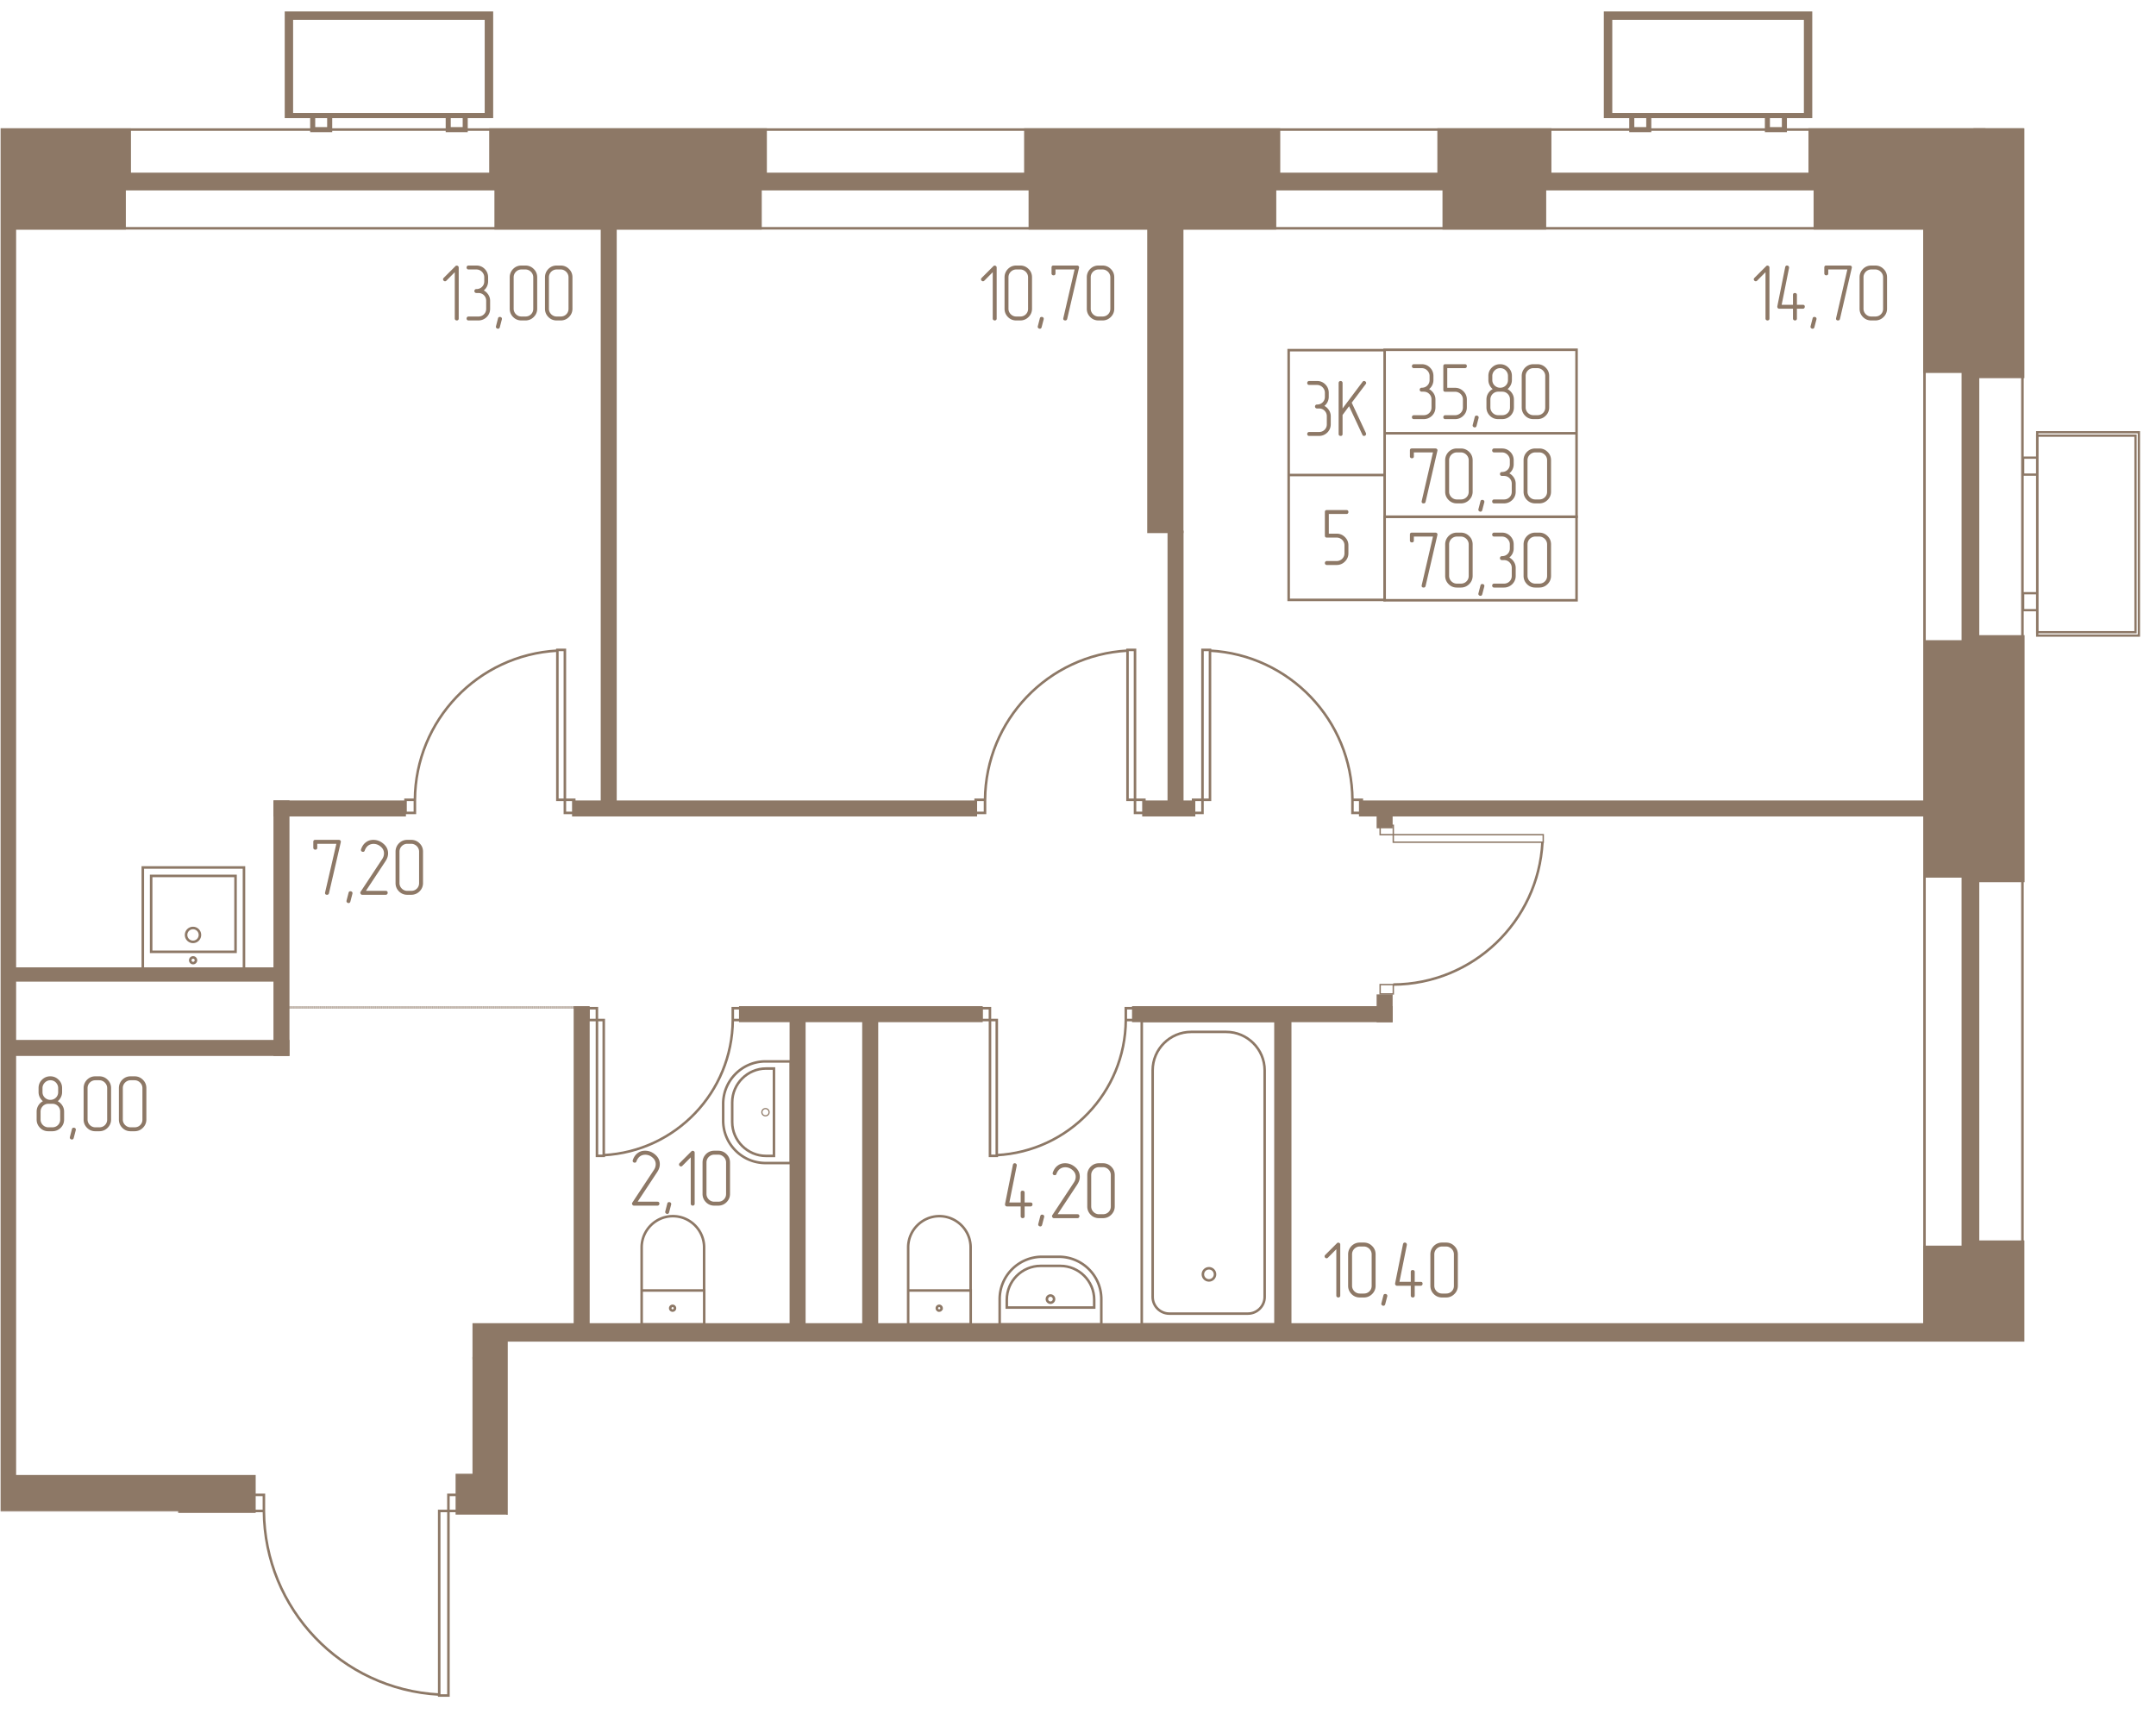 <svg width="1610.5" height="1285" viewBox="0 0 3221 2570" fill="none" xmlns="http://www.w3.org/2000/svg"><mask id="a" style="mask-type:luminance" maskUnits="userSpaceOnUse" x="0" y="5" width="3212" height="2565"><path d="M3211.75 5H.5v2564.95h3211.25V5z" fill="#fff"/></mask><g mask="url(#a)"><mask id="b" style="mask-type:luminance" maskUnits="userSpaceOnUse" x="0" y="5" width="3212" height="2565"><path d="M.5 5h3211.25v2000.03H758.685V2569.95H266.227v-311.39H.5V5z" fill="#fff"/></mask><g mask="url(#b)"><path d="M2875.13 341.199h-7330.84V6843.38h7330.84V341.199z" stroke="#8D7866" stroke-width="3.78"/><path d="M2943.76 271.293h-7468.1V6913.29h7468.1V271.293z" stroke="#8D7866" stroke-width="26.46"/><path d="M1489.07 1980.64h-453.6v69.34h453.6v-69.34z" fill="#8D7866" stroke="#8D7866" stroke-width="3.78"/><path d="M1085.81 2021.19h-50.34v583.21h50.34v-583.21z" fill="#8D7866" stroke="#8D7866" stroke-width="3.78"/><path d="M2912.84 1979.22H707.777v50.34H2912.84v-50.34zM22.195 289.727H-23.04V2227.93h45.234V289.727zM1766.14 265.619h-50.33v529.182h50.33V265.619zM1325.15 2508.55h-239.34v20.13h239.34v-20.13zM1844.41 2508.55h-292.38v20.13h292.38v-20.13z" fill="#8D7866" stroke="#8D7866" stroke-width="3.78"/><path d="M1845.12 2029.7h-20.99v498.98h20.99V2029.7zM1735.94 2029.7h-20.14v478.84h20.14V2029.7zM1635.12 2528.68h-20.13v25.24h20.13v-25.24zM2078.66 1487.9h-20.14v37.86h20.14v-37.86z" fill="#8D7866" stroke="#8D7866" stroke-width="3.78"/><path d="M2078.66 1505.48h-385.54v20.14h385.54v-20.14z" fill="#8D7866" stroke="#8D7866" stroke-width="3.78"/><path d="M1927.5 1525.62h-20.13v478.84h20.13v-478.84zM1310.13 1525.62h-20.14v478.84h20.14v-478.84zM1201.65 1525.62h-20.13v478.84h20.13v-478.84z" fill="#8D7866" stroke="#8D7866" stroke-width="3.78"/><path d="M1466.24 1505.48h-360.3v20.14h360.3v-20.14zM879.067 1505.48h-20.133v498.98h20.133v-498.98zM380.089 2206.1h-952.583v52.89h952.583v-52.89zM430.566 1555.96h-932.449v20.14h932.449v-20.14z" fill="#8D7866" stroke="#8D7866" stroke-width="3.78"/><path d="M430.566 1198.07h-20.133v378.03h20.133v-378.03z" fill="#8D7866" stroke="#8D7866" stroke-width="3.78"/><path d="M604.549 1198.07h-194.12v20.13h194.12v-20.13zM410.291 1447.49h-938.69v17.58h938.69v-17.58zM1038.45 2236.3H758.258v25.24h280.192v-25.24zM758.113 2029.7h-50.336v216.95h50.336V2029.7z" fill="#8D7866" stroke="#8D7866" stroke-width="3.78"/><path d="M758.113 2204.25h-75.576v57.29h75.576v-57.29zM1457.88 1198.07H856.522v20.13h601.358v-20.13zM1783.86 1198.07h-75.57v20.13h75.57v-20.13zM2901.64 1198.07h-869.49v20.13h869.49v-20.13z" fill="#8D7866" stroke="#8D7866" stroke-width="3.78"/><path d="M2078.66 1208.14h-20.14v27.79h20.14v-27.79zM1766.28 794.803h-20.13v413.337h20.13V794.803zM919.477 312.129h-20.133v896.011h20.133V312.129zM186.111 265.621h-372.922v75.575h372.922v-75.575zM193.768 193.729h-388.38v70.33h388.38v-70.33z" fill="#8D7866" stroke="#8D7866" stroke-width="3.78"/><path d="M1136.14 265.621H740.531v75.575h395.609v-75.575z" fill="#8D7866" stroke="#8D7866" stroke-width="3.78"/><path d="M1143.8 193.588H732.735v72.034H1143.8v-72.034zM1904.82 261.793h-366.26v79.404h366.26v-79.404z" fill="#8D7866" stroke="#8D7866" stroke-width="3.78"/><path d="M1910.77 193.586h-378.88v70.329h378.88v-70.329zM2308.09 265.621h-151.16v75.575h151.16v-75.575z" fill="#8D7866" stroke="#8D7866" stroke-width="3.78"/><path d="M2315.88 193.588h-166.61v72.034h166.61v-72.034zM2875.13 265.621h-163.78v75.575h163.78v-75.575z" fill="#8D7866" stroke="#8D7866" stroke-width="3.78"/><path d="M2950.7 265.621h-75.57V555.45h75.57V265.621z" fill="#8D7866" stroke="#8D7866" stroke-width="3.78"/><path d="M3022.45 193.586h-72.32v369.66h72.32v-369.66z" fill="#8D7866" stroke="#8D7866" stroke-width="3.78"/><path d="M2964.31 193.588h-260.62v72.034h260.62v-72.034zM3022.74 951.061h-72.04v365.409h72.04V951.061z" fill="#8D7866" stroke="#8D7866" stroke-width="3.78"/><path d="M2960.63 958.576h-83.66v351.084h83.66V958.576zM3022.45 1855.58h-71.75v378.31h71.75v-378.31zM2950.7 1863.37h-75.57v362.86h75.57v-362.86z" fill="#8D7866" stroke="#8D7866" stroke-width="3.78"/><path d="M1638 2555.32v13.97h-19.64v-13.97H1638z" stroke="#8D7866" stroke-width="2.07"/><path d="M1637.96 2569.24c118.97.85 216.66 94.15 222.9 212.83M1539.49 2306.91h-10.15v202.97h10.15v-202.97z" stroke="#8D7866" stroke-width="3.78"/><path d="M1552.1 2509.82h-12.69v17.76h12.69v-17.76zM1336.43 2509.82h-12.69v17.76h12.69v-17.76zM1336.5 2509.82c.71-107.62 85.22-196.24 192.84-201.92M1489.15 1524.34h-10.14v202.97h10.14v-202.97zM1478.93 1506.62h-12.69v17.75h12.69v-17.75zM1694.6 1506.62h-12.69v17.75h12.69v-17.75zM1681.91 1524.34c-.71 107.77-85.22 196.24-192.84 201.92M901.979 1524.34h-10.148v202.97h10.148v-202.97zM891.755 1506.62h-12.688v17.75h12.688v-17.75zM1107.43 1506.62h-12.69v17.75h12.69v-17.75zM1094.74 1524.34c-.71 107.77-85.22 196.24-192.845 201.92M843.9 971.193h-11.202V1195.2H843.9V971.193zM857.905 1195.23h-14.003v19.6h14.003v-19.6zM619.83 1195.23h-14.003v19.6h14.003v-19.6zM619.866 1195.23c.851-118.82 94.012-216.518 212.837-222.898M1695.67 971.193h-11.2V1195.2h11.2V971.193zM1709.67 1195.23h-14v19.6h14v-19.6zM1471.59 1195.23h-14v19.6h14v-19.6zM1471.63 1195.23c.85-118.82 94.15-216.518 212.84-222.898M1807.69 971.193h-11.21V1195.2h11.21V971.193zM1796.45 1195.23h-14v19.6h14v-19.6zM2034.52 1195.23h-14v19.6h14v-19.6zM2020.52 1195.23c-.85-118.82-94.15-216.518-212.83-222.898" stroke="#8D7866" stroke-width="3.78"/><path d="M2305.54 1258.57v-11.24H2081.5v11.24h224.04zM2081.54 1247.31v-13.97h-19.65v13.97h19.65zM2081.54 1485.32v-13.97h-19.65v13.97h19.65z" stroke="#8D7866" stroke-width="2.07"/><path d="M2081.49 1471.31c118.97-.71 216.67-94.01 222.9-212.83M669.954 2257.99h-13.792v275.77h13.792v-275.77zM687.218 2233.89H669.92v24.1h17.298v-24.1zM394.268 2233.89h-17.299v24.1h17.299v-24.1zM394.266 2257.99c.994 146.33 115.707 266.58 261.899 274.38M1285.88 2049.98h-199.79v453.46h199.79v-453.46z" stroke="#8D7866" stroke-width="3.78"/><path d="M1127.35 2066.28h117.41c13.75 0 24.95 11.21 24.95 24.96v338.47c0 31.62-25.8 57.42-57.42 57.42h-52.47c-31.61 0-57.42-25.8-57.42-57.42v-338.47c0-13.75 11.2-24.96 24.95-24.96z" stroke="#8D7866" stroke-width="3.78"/><path d="M1186.48 2134.06c5.01 0 9.07-4.06 9.07-9.07 0-5.02-4.06-9.08-9.07-9.08-5.01 0-9.07 4.06-9.07 9.08 0 5.01 4.06 9.07 9.07 9.07zM1666.88 2032.96h-93.44v50.76h93.44v-50.76z" stroke="#8D7866" stroke-width="3.78"/><path d="M1573.44 2083.72h93.44v64.38c0 25.81-20.98 46.8-46.65 46.8-25.8 0-46.79-20.99-46.79-46.8v-64.38zM1619.81 2060.75a3.54 3.54 0 0 0 3.54-3.54c0-1.96-1.59-3.55-3.54-3.55a3.55 3.55 0 0 0-3.55 3.55c0 1.96 1.59 3.54 3.55 3.54zM1479 2049.98h-151.86v38c0 34.74 28.35 63.24 63.24 63.24h25.24c34.88 0 63.38-28.5 63.38-63.24v-38z" stroke="#8D7866" stroke-width="3.78"/><path d="M1468.37 2075.36h-130.6v11.62c0 27.94 22.69 50.63 50.63 50.63h29.35c27.79 0 50.62-22.69 50.62-50.63v-11.62z" stroke="#8D7866" stroke-width="3.78"/><path d="M1403 2093.36a5.386 5.386 0 1 0 0 0zM1493.47 1979.22h151.86v-37.86c0-34.88-28.5-63.24-63.38-63.24h-25.24c-34.74 0-63.24 28.36-63.24 63.24v37.86z" stroke="#8D7866" stroke-width="3.78"/><path d="M1504.1 1953.98h130.6v-11.62c0-27.94-22.83-50.63-50.63-50.63h-29.35c-27.93 0-50.62 22.69-50.62 50.63v11.62z" stroke="#8D7866" stroke-width="3.78"/><path d="M1569.33 1946.75c2.97 0 5.38-2.41 5.38-5.39 0-2.97-2.41-5.38-5.38-5.38a5.386 5.386 0 0 0 0 10.77zM1450.22 1928.46h-93.45v50.76h93.45v-50.76zM1356.78 1928.46h93.3v-64.38c0-25.67-20.99-46.65-46.65-46.65-25.67 0-46.65 20.98-46.65 46.65v64.38z" stroke="#8D7866" stroke-width="3.78"/><path d="M1403.14 1958.52c1.96 0 3.55-1.59 3.55-3.54a3.55 3.55 0 0 0-3.55-3.55c-1.95 0-3.54 1.59-3.54 3.55 0 1.95 1.59 3.54 3.54 3.54zM1052.06 1928.46h-93.447v50.76h93.447v-50.76zM958.614 1928.46h93.306v-64.38c0-25.67-20.99-46.65-46.66-46.65-25.662 0-46.646 20.98-46.646 46.65v64.38z" stroke="#8D7866" stroke-width="3.78"/><path d="M1004.84 1958.52c1.96 0 3.55-1.59 3.55-3.54a3.55 3.55 0 0 0-7.1 0c0 1.95 1.59 3.54 3.55 3.54zM1181.52 1738.03v-151.87h-37.86c-34.88 0-63.24 28.5-63.24 63.24v25.39c0 34.74 28.35 63.24 63.24 63.24h37.86z" stroke="#8D7866" stroke-width="3.78"/><path d="M1156.28 1727.39V1596.8h-11.77c-27.79 0-50.62 22.83-50.62 50.62v29.35c0 27.79 22.83 50.62 50.62 50.62h11.77z" stroke="#8D7866" stroke-width="3.78"/><path d="M1138.21 1662.07c0-2.99 2.42-5.41 5.41-5.41s5.41 2.42 5.41 5.41-2.42 5.41-5.41 5.41-5.41-2.42-5.41-5.41z" stroke="#8D7866" stroke-width="1.7"/><path d="M1905.52 1525.62h-199.78v453.6h199.78v-453.6z" stroke="#8D7866" stroke-width="3.78"/><path d="M1747 1963.06h117.4c13.62 0 24.96-11.21 24.96-24.96v-338.61c0-31.62-25.95-57.42-57.43-57.42h-52.46c-31.62 0-57.43 25.8-57.43 57.42v338.61c0 13.75 11.21 24.96 24.96 24.96z" stroke="#8D7866" stroke-width="3.78"/><path d="M1806.13 1913.43c5.01 0 9.07-4.07 9.07-9.08s-4.06-9.07-9.07-9.07c-5.01 0-9.08 4.06-9.08 9.07 0 5.01 4.07 9.08 9.08 9.08z" stroke="#8D7866" stroke-width="3.78"/><path d="M1869.57 2274.14v126.02h113.44v-126.02h-113.44z" stroke="#8D7866" stroke-width="1.68"/><path d="M1844.37 2261.6v151.16h151.16V2261.6h-151.16z" stroke="#8D7866" stroke-width="1.68"/><path d="M1905.08 2336.65c0-5.69-4.61-10.31-10.3-10.31s-10.31 4.62-10.31 10.31 4.62 10.3 10.31 10.3 10.3-4.61 10.3-10.3z" stroke="#8D7866" stroke-width="1.68"/><path d="M1861.29 2336.79c0-2.39-1.93-4.32-4.31-4.32-2.39 0-4.32 1.93-4.32 4.32 0 2.38 1.93 4.31 4.32 4.31a4.31 4.31 0 0 0 4.31-4.31z" stroke="#8D7866" stroke-width=".29"/><path d="M351.871 1308.96H225.816v113.43h126.055v-113.43z" stroke="#8D7866" stroke-width="3.78"/><path d="M364.489 1296.33H213.334v151.16h151.155v-151.16z" stroke="#8D7866" stroke-width="3.78"/><path d="M288.345 1407.5c5.715 0 10.348-4.64 10.348-10.35 0-5.72-4.633-10.35-10.348-10.35a10.347 10.347 0 0 0-10.349 10.35c0 5.71 4.633 10.35 10.349 10.35zM288.489 1439.26a4.25 4.25 0 1 0 0-8.5 4.249 4.249 0 0 0-4.252 4.25c0 2.35 1.903 4.25 4.252 4.25z" stroke="#8D7866" stroke-width="3.78"/><path d="M420.5 1505.48h438.433" stroke="#8D7866" stroke-width="3.78" stroke-dasharray="0.25 0.25"/><path d="M3021.46 193.586h-7626.2V6990.71h7626.2V193.586z" stroke="#8D7866" stroke-width="3.78"/><path d="M3043.54 2241.45v293.71h146.86v-293.71h-146.86z" stroke="#8D7866" stroke-width="3.39"/><path d="M3043.54 2236.34v303.88h151.89v-303.88h-151.89zM3022.52 2476.88v25.37h21v-25.37h-21zM3022.52 2274.29v25.36h21v-25.36h-21zM3043.54 651.039v293.716h146.86V651.039h-146.86z" stroke="#8D7866" stroke-width="3.39"/><path d="M3043.54 645.936v303.881h151.89V645.936h-151.89zM3022.52 886.473v25.363h21v-25.363h-21zM3022.52 683.893v25.363h21v-25.363h-21z" stroke="#8D7866" stroke-width="3.39"/><path d="M727.913 25.846H434.111v146.899h293.802v-146.9z" stroke="#8D7866" stroke-width="7.56"/><path d="M733.019 20.879h-303.87v151.865h303.87V20.879zM492.534 172.746H467.15v20.983h25.384v-20.983zM695.018 172.746h-25.383v20.983h25.383v-20.983zM2698.73 25.846h-293.8v146.899h293.8v-146.9z" stroke="#8D7866" stroke-width="7.56"/><path d="M2703.7 20.879h-303.87v151.865h303.87V20.879zM2463.21 172.746h-25.38v20.983h25.38v-20.983zM2665.83 172.746h-25.38v20.983h25.38v-20.983z" stroke="#8D7866" stroke-width="7.56"/><path d="M2068.59 523.262h-143.36v186.603h143.36V523.262zM2068.59 709.865h-143.36v186.602h143.36V709.865zM2355.3 647.475h-286.71v124.781h286.71V647.475zM2355.3 522.693h-286.71v124.781h286.71V522.693z" stroke="#8D7866" stroke-width="3.78"/><path d="M2355.3 772.256h-286.71v124.781h286.71V772.256z" stroke="#8D7866" stroke-width="3.78"/><path d="M2135.03 581.468c2.08-1.678 3.68-3.697 4.8-6.059 1.12-2.358 1.68-4.898 1.68-7.619v-5.881c0-4.959-1.72-9.158-5.16-12.601-3.36-3.36-7.48-5.038-12.36-5.038h-11.76c-.88 0-1.58.298-2.1.899a3.11 3.11 0 0 0-.78 2.101c0 .798.26 1.478.78 2.038.52.563 1.22.842 2.1.842h11.76c1.6 0 3.1.299 4.5.9s2.64 1.44 3.72 2.521a12.592 12.592 0 0 1 2.58 3.719c.64 1.398.96 2.94.96 4.619v5.881c0 3.36-1.12 6.141-3.36 8.341-2.24 2.2-5.04 3.3-8.4 3.3-.96 0-1.7.298-2.22.899-.52.601-.78 1.3-.78 2.098 0 .801.28 1.481.84 2.041.56.559 1.28.839 2.16.839h2.88c3.36 0 6.16 1.122 8.4 3.36 2.24 2.241 3.36 5.042 3.36 8.402v11.758c0 3.36-1.12 6.141-3.36 8.341-2.24 2.2-5.04 3.3-8.4 3.3h-14.64c-.88 0-1.58.302-2.1.899a3.11 3.11 0 0 0-.78 2.102c0 .801.26 1.481.78 2.041.52.559 1.22.839 2.1.839h14.64c4.8 0 8.96-1.682 12.48-5.042 3.44-3.44 5.16-7.597 5.16-12.48V597.07c0-3.36-.88-6.422-2.64-9.181-1.76-2.759-4.04-4.898-6.84-6.421zM2191.43 608.828V597.07c0-4.88-1.72-8.999-5.16-12.36-3.44-3.439-7.56-5.162-12.36-5.162h-11.76V550.15h26.28c.96 0 1.7-.279 2.22-.842.52-.56.78-1.24.78-2.038 0-1.999-1-3-3-3h-29.28c-1.92 0-2.88 1.001-2.88 3v35.158c0 2.003.96 3.001 2.88 3.001h14.76c1.6 0 3.1.302 4.5.899 1.4.601 2.64 1.421 3.72 2.461a11.069 11.069 0 0 1 2.52 3.662c.6 1.398.9 2.937.9 4.619v11.758c0 1.682-.3 3.22-.9 4.622a11.108 11.108 0 0 1-2.52 3.659 12.337 12.337 0 0 1-3.72 2.46c-1.4.601-2.9.9-4.5.9h-14.76c-.88 0-1.58.302-2.1.899a3.11 3.11 0 0 0-.78 2.101c0 .802.26 1.482.78 2.041.52.56 1.22.84 2.1.84h14.76c4.8 0 8.92-1.72 12.36-5.16 3.44-3.439 5.16-7.562 5.16-12.362zM2208.95 624.789l-3 11.52c-.4 1.602-1.32 2.4-2.76 2.4-.8 0-1.52-.28-2.16-.839-.64-.56-.96-1.24-.96-2.041 0-.318.04-.598.12-.839l3-11.641c.32-1.52 1.24-2.279 2.76-2.279.88 0 1.62.26 2.22.778.6.522.9 1.183.9 1.981 0 .4-.04.722-.12.96zM2261.75 608.828V597.07c0-3.36-.88-6.422-2.64-9.181-1.76-2.759-4.04-4.898-6.84-6.421 2-1.678 3.58-3.697 4.74-6.059 1.16-2.358 1.74-4.898 1.74-7.619v-6.002c0-4.88-1.72-8.999-5.16-12.359-3.44-3.44-7.6-5.159-12.48-5.159-4.88 0-9.04 1.719-12.48 5.159-3.36 3.36-5.04 7.479-5.04 12.359v6.002c0 2.721.58 5.261 1.74 7.619a18.417 18.417 0 0 0 4.74 6.059c-2.88 1.523-5.16 3.662-6.84 6.421-1.68 2.759-2.52 5.821-2.52 9.181v11.758c0 4.883 1.72 9.04 5.16 12.48 3.36 3.36 7.48 5.042 12.36 5.042h5.88c4.8 0 8.96-1.682 12.48-5.042 3.44-3.44 5.16-7.597 5.16-12.48zm-8.88-41.038c0 3.36-1.12 6.141-3.36 8.341-2.24 2.2-5.04 3.3-8.4 3.3-1.6 0-3.1-.303-4.5-.9a12.337 12.337 0 0 1-3.72-2.46 11.083 11.083 0 0 1-2.52-3.663c-.6-1.398-.9-2.94-.9-4.618v-6.002c0-1.599.32-3.099.96-4.498.64-1.402 1.5-2.642 2.58-3.719a11.777 11.777 0 0 1 3.72-2.521c1.4-.601 2.9-.899 4.5-.899 1.68 0 3.22.298 4.62.899s2.62 1.44 3.66 2.521a12.234 12.234 0 0 1 2.46 3.719c.6 1.399.9 2.899.9 4.498v6.002zm3 41.038c0 3.36-1.12 6.141-3.36 8.341-2.24 2.2-5.04 3.3-8.4 3.3h-5.88c-1.6 0-3.1-.299-4.5-.9s-2.64-1.44-3.72-2.521a11.714 11.714 0 0 1-2.52-3.719c-.6-1.398-.9-2.899-.9-4.501V597.07c0-1.682.3-3.221.9-4.619.6-1.402 1.44-2.642 2.52-3.723a11.765 11.765 0 0 1 3.72-2.517c1.4-.601 2.9-.903 4.5-.903h5.88c3.36 0 6.16 1.122 8.4 3.36 2.24 2.241 3.36 5.042 3.36 8.402v11.758zM2314.43 608.828v-46.919c0-4.959-1.72-9.12-5.16-12.48-3.44-3.44-7.6-5.159-12.48-5.159h-5.88c-4.88 0-9.04 1.719-12.48 5.159-3.36 3.522-5.04 7.68-5.04 12.48v46.919c0 4.883 1.72 9.04 5.16 12.48 3.36 3.36 7.48 5.042 12.36 5.042h5.88c4.88 0 9.04-1.72 12.48-5.159 3.44-3.44 5.16-7.563 5.16-12.363zm-5.88 0c0 3.36-1.12 6.141-3.36 8.341-2.24 2.2-5.04 3.3-8.4 3.3h-5.88c-1.6 0-3.1-.299-4.5-.9s-2.64-1.44-3.72-2.521a11.714 11.714 0 0 1-2.52-3.719c-.6-1.398-.9-2.899-.9-4.501v-46.919c0-1.678.3-3.221.9-4.619.6-1.402 1.44-2.642 2.52-3.719a11.777 11.777 0 0 1 3.72-2.521c1.4-.601 2.9-.899 4.5-.899h5.88c1.68 0 3.22.317 4.62.96 1.4.638 2.64 1.5 3.72 2.577a11.775 11.775 0 0 1 2.52 3.723c.6 1.398.9 2.899.9 4.498v46.919zM2147.41 673.784c.08-.238.12-.518.12-.839 0-.798-.28-1.459-.84-1.981-.56-.518-1.28-.778-2.16-.778h-35.28c-1.92 0-2.88 1.001-2.88 3v8.758c0 .88.28 1.583.84 2.101.56.522 1.24.779 2.04.779 2 0 3-.96 3-2.88v-5.878h28.56l-16.8 72.598c-.08.242-.12.521-.12.843 0 1.84 1 2.759 3 2.759 1.52 0 2.48-.76 2.88-2.279l17.64-76.203zM2200.09 734.744v-46.919c0-4.959-1.72-9.12-5.16-12.48-3.44-3.44-7.6-5.159-12.48-5.159h-5.88c-4.88 0-9.04 1.719-12.48 5.159-3.36 3.522-5.04 7.68-5.04 12.48v46.919c0 4.883 1.72 9.04 5.16 12.48 3.36 3.36 7.48 5.042 12.36 5.042h5.88c4.88 0 9.04-1.72 12.48-5.16 3.44-3.439 5.16-7.562 5.16-12.362zm-5.88 0c0 3.36-1.12 6.141-3.36 8.341-2.24 2.2-5.04 3.3-8.4 3.3h-5.88c-1.6 0-3.1-.299-4.5-.9s-2.64-1.44-3.72-2.521a11.714 11.714 0 0 1-2.52-3.719c-.6-1.398-.9-2.899-.9-4.501v-46.919c0-1.679.3-3.221.9-4.619.6-1.402 1.44-2.642 2.52-3.719a11.777 11.777 0 0 1 3.72-2.521c1.4-.601 2.9-.9 4.5-.9h5.88c1.68 0 3.22.318 4.62.96 1.4.639 2.64 1.501 3.72 2.578a11.775 11.775 0 0 1 2.52 3.723c.6 1.398.9 2.899.9 4.498v46.919zM2217.49 750.704l-3 11.52c-.4 1.602-1.32 2.4-2.76 2.4-.8 0-1.52-.28-2.16-.84-.64-.559-.96-1.239-.96-2.04 0-.318.04-.598.12-.84l3-11.64c.32-1.52 1.24-2.28 2.76-2.28.88 0 1.62.261 2.22.779.6.522.9 1.183.9 1.981 0 .4-.04.721-.12.96zM2254.93 707.384c2.08-1.678 3.68-3.697 4.8-6.059 1.12-2.358 1.68-4.898 1.68-7.619v-5.881c0-4.959-1.72-9.158-5.16-12.601-3.36-3.36-7.48-5.038-12.36-5.038h-11.76c-.88 0-1.58.298-2.1.899a3.11 3.11 0 0 0-.78 2.101c0 .798.26 1.478.78 2.038.52.563 1.22.842 2.1.842h11.76c1.6 0 3.1.299 4.5.9s2.64 1.44 3.72 2.521a12.592 12.592 0 0 1 2.58 3.719c.64 1.398.96 2.94.96 4.619v5.881c0 3.36-1.12 6.141-3.36 8.341-2.24 2.2-5.04 3.299-8.4 3.299-.96 0-1.7.299-2.22.9-.52.601-.78 1.3-.78 2.098 0 .801.28 1.481.84 2.041.56.559 1.28.839 2.16.839h2.88c3.36 0 6.16 1.122 8.4 3.36 2.24 2.241 3.36 5.042 3.36 8.402v11.758c0 3.36-1.12 6.141-3.36 8.341-2.24 2.2-5.04 3.3-8.4 3.3h-14.64c-.88 0-1.58.302-2.1.899a3.11 3.11 0 0 0-.78 2.102c0 .801.26 1.481.78 2.041.52.559 1.22.839 2.1.839h14.64c4.8 0 8.96-1.682 12.48-5.042 3.44-3.44 5.16-7.597 5.16-12.48v-11.758c0-3.36-.88-6.422-2.64-9.181-1.76-2.759-4.04-4.898-6.84-6.421zM2317.21 734.744v-46.919c0-4.959-1.72-9.12-5.16-12.48-3.44-3.44-7.6-5.159-12.48-5.159h-5.88c-4.88 0-9.04 1.719-12.48 5.159-3.36 3.522-5.04 7.68-5.04 12.48v46.919c0 4.883 1.72 9.04 5.16 12.48 3.36 3.36 7.48 5.042 12.36 5.042h5.88c4.88 0 9.04-1.72 12.48-5.16 3.44-3.439 5.16-7.562 5.16-12.362zm-5.88 0c0 3.36-1.12 6.141-3.36 8.341-2.24 2.2-5.04 3.3-8.4 3.3h-5.88c-1.6 0-3.1-.299-4.5-.9s-2.64-1.44-3.72-2.521a11.714 11.714 0 0 1-2.52-3.719c-.6-1.398-.9-2.899-.9-4.501v-46.919c0-1.679.3-3.221.9-4.619.6-1.402 1.44-2.642 2.52-3.719a11.777 11.777 0 0 1 3.72-2.521c1.4-.601 2.9-.9 4.5-.9h5.88c1.68 0 3.22.318 4.62.96 1.4.639 2.64 1.501 3.72 2.578a11.775 11.775 0 0 1 2.52 3.723c.6 1.398.9 2.899.9 4.498v46.919zM2147.41 799.559c.08-.238.12-.518.12-.839 0-.798-.28-1.459-.84-1.981-.56-.518-1.28-.778-2.16-.778h-35.28c-1.92 0-2.88 1.001-2.88 3v8.758c0 .88.28 1.583.84 2.101.56.522 1.24.779 2.04.779 2 0 3-.96 3-2.88v-5.878h28.56l-16.8 72.598c-.08.242-.12.521-.12.843 0 1.84 1 2.759 3 2.759 1.52 0 2.48-.76 2.88-2.279l17.64-76.203zM2200.09 860.519V813.6c0-4.959-1.72-9.12-5.16-12.48-3.44-3.44-7.6-5.159-12.48-5.159h-5.88c-4.88 0-9.04 1.719-12.48 5.159-3.36 3.522-5.04 7.68-5.04 12.48v46.919c0 4.883 1.72 9.04 5.16 12.48 3.36 3.36 7.48 5.042 12.36 5.042h5.88c4.88 0 9.04-1.72 12.48-5.159 3.44-3.44 5.16-7.563 5.16-12.363zm-5.88 0c0 3.36-1.12 6.141-3.36 8.341-2.24 2.2-5.04 3.3-8.4 3.3h-5.88c-1.6 0-3.1-.299-4.5-.9s-2.64-1.44-3.72-2.521a11.714 11.714 0 0 1-2.52-3.719c-.6-1.398-.9-2.899-.9-4.501V813.6c0-1.678.3-3.22.9-4.619.6-1.402 1.44-2.642 2.52-3.719a11.777 11.777 0 0 1 3.72-2.521c1.4-.601 2.9-.899 4.5-.899h5.88c1.68 0 3.22.317 4.62.96 1.4.638 2.64 1.5 3.72 2.577a11.775 11.775 0 0 1 2.52 3.723c.6 1.399.9 2.899.9 4.498v46.919zM2217.49 876.479l-3 11.52c-.4 1.602-1.32 2.4-2.76 2.4-.8 0-1.52-.28-2.16-.839-.64-.56-.96-1.24-.96-2.041 0-.318.04-.597.12-.839l3-11.641c.32-1.52 1.24-2.279 2.76-2.279.88 0 1.62.26 2.22.778.6.522.9 1.183.9 1.981 0 .4-.04.722-.12.96zM2254.93 833.159c2.08-1.678 3.68-3.697 4.8-6.059 1.12-2.358 1.68-4.898 1.68-7.619V813.6c0-4.959-1.72-9.158-5.16-12.601-3.36-3.36-7.48-5.038-12.36-5.038h-11.76c-.88 0-1.58.298-2.1.899a3.11 3.11 0 0 0-.78 2.101c0 .798.26 1.478.78 2.038.52.563 1.22.842 2.1.842h11.76c1.6 0 3.1.299 4.5.9s2.64 1.44 3.72 2.521a12.592 12.592 0 0 1 2.58 3.719c.64 1.398.96 2.94.96 4.619v5.881c0 3.36-1.12 6.141-3.36 8.341-2.24 2.2-5.04 3.299-8.4 3.299-.96 0-1.7.299-2.22.9-.52.601-.78 1.3-.78 2.098 0 .801.28 1.481.84 2.041.56.559 1.28.839 2.16.839h2.88c3.36 0 6.16 1.122 8.4 3.36 2.24 2.241 3.36 5.042 3.36 8.402v11.758c0 3.36-1.12 6.141-3.36 8.341-2.24 2.2-5.04 3.3-8.4 3.3h-14.64c-.88 0-1.58.302-2.1.899a3.11 3.11 0 0 0-.78 2.102c0 .801.26 1.481.78 2.041.52.559 1.22.839 2.1.839h14.64c4.8 0 8.96-1.682 12.48-5.042 3.44-3.44 5.16-7.597 5.16-12.48v-11.758c0-3.36-.88-6.422-2.64-9.181-1.76-2.759-4.04-4.898-6.84-6.421zM2317.21 860.519V813.6c0-4.959-1.72-9.12-5.16-12.48-3.44-3.44-7.6-5.159-12.48-5.159h-5.88c-4.88 0-9.04 1.719-12.48 5.159-3.36 3.522-5.04 7.68-5.04 12.48v46.919c0 4.883 1.72 9.04 5.16 12.48 3.36 3.36 7.48 5.042 12.36 5.042h5.88c4.88 0 9.04-1.72 12.48-5.159 3.44-3.44 5.16-7.563 5.16-12.363zm-5.88 0c0 3.36-1.12 6.141-3.36 8.341-2.24 2.2-5.04 3.3-8.4 3.3h-5.88c-1.6 0-3.1-.299-4.5-.9s-2.64-1.44-3.72-2.521a11.714 11.714 0 0 1-2.52-3.719c-.6-1.398-.9-2.899-.9-4.501V813.6c0-1.678.3-3.22.9-4.619.6-1.402 1.44-2.642 2.52-3.719a11.777 11.777 0 0 1 3.72-2.521c1.4-.601 2.9-.899 4.5-.899h5.88c1.68 0 3.22.317 4.62.96 1.4.638 2.64 1.5 3.72 2.577a11.775 11.775 0 0 1 2.52 3.723c.6 1.399.9 2.899.9 4.498v46.919zM1978.63 606.568c2.08-1.679 3.68-3.697 4.8-6.059 1.12-2.358 1.68-4.898 1.68-7.62v-5.881c0-4.958-1.72-9.157-5.16-12.6-3.36-3.36-7.48-5.039-12.36-5.039h-11.76c-.88 0-1.58.299-2.1.9a3.11 3.11 0 0 0-.78 2.101c0 .798.26 1.478.78 2.038.52.563 1.22.842 2.1.842h11.76c1.6 0 3.1.299 4.5.9s2.64 1.44 3.72 2.521a12.592 12.592 0 0 1 2.58 3.719c.64 1.398.96 2.94.96 4.618v5.881c0 3.36-1.12 6.142-3.36 8.342-2.24 2.2-5.04 3.299-8.4 3.299-.96 0-1.7.299-2.22.9-.52.601-.78 1.3-.78 2.098 0 .801.28 1.481.84 2.04.56.56 1.28.84 2.16.84h2.88c3.36 0 6.16 1.122 8.4 3.36 2.24 2.241 3.36 5.041 3.36 8.401v11.759c0 3.36-1.12 6.141-3.36 8.341-2.24 2.2-5.04 3.3-8.4 3.3h-14.64c-.88 0-1.58.302-2.1.899a3.11 3.11 0 0 0-.78 2.101c0 .802.26 1.482.78 2.041.52.56 1.22.839 2.1.839h14.64c4.8 0 8.96-1.681 12.48-5.041 3.44-3.44 5.16-7.597 5.16-12.48v-11.759c0-3.36-.88-6.421-2.64-9.18-1.76-2.759-4.04-4.898-6.84-6.421zM2005.75 620.128l9.72-13.08 19.92 42.72c.4 1.122 1.24 1.681 2.52 1.681.72 0 1.4-.279 2.04-.839.64-.559.96-1.202.96-1.92 0-.321-.08-.801-.24-1.44l-21.24-45.482 20.88-27.72c.48-.48.72-1.039.72-1.678 0-.801-.32-1.5-.96-2.101-.64-.601-1.36-.9-2.16-.9-.96 0-1.72.401-2.28 1.199l-29.88 39.84V572.37c0-.96-.3-1.7-.9-2.222-.6-.518-1.3-.779-2.1-.779s-1.48.28-2.04.84c-.56.559-.84 1.281-.84 2.161v76.199c0 .881.28 1.58.84 2.102.56.518 1.24.778 2.04.778 2 0 3-.96 3-2.88v-28.441zM2014.49 826.771v-11.758c0-4.879-1.73-8.999-5.17-12.359-3.44-3.439-7.56-5.163-12.36-5.163h-11.75v-29.397h26.27c.96 0 1.71-.28 2.22-.843.52-.559.79-1.239.79-2.037 0-1.999-1.01-3.001-3.01-3.001h-29.28c-1.92 0-2.88 1.002-2.88 3.001v35.157c0 2.004.96 3.001 2.88 3.001h14.76c1.6 0 3.1.303 4.51.9 1.39.601 2.63 1.421 3.71 2.46 1.08 1.04 1.92 2.26 2.52 3.663.6 1.398.9 2.936.9 4.618v11.758c0 1.682-.3 3.221-.9 4.623a11.093 11.093 0 0 1-2.52 3.658 12.4 12.4 0 0 1-3.71 2.461c-1.41.601-2.91.899-4.51.899h-14.76c-.88 0-1.58.303-2.1.9a3.16 3.16 0 0 0-.78 2.101c0 .801.27 1.482.78 2.041.52.56 1.22.839 2.1.839h14.76c4.8 0 8.92-1.719 12.36-5.159 3.44-3.439 5.17-7.563 5.17-12.363zM2002.3 1936.07v-76.2c0-.88-.3-1.58-.9-2.1-.6-.52-1.3-.78-2.1-.78s-1.44.28-1.92.84l-17.52 17.52c-.64.64-.96 1.32-.96 2.04 0 .8.3 1.5.9 2.1.6.6 1.3.9 2.1.9.72 0 1.4-.32 2.04-.96l12.48-12.6v69.24c0 .88.3 1.58.9 2.1.6.52 1.3.78 2.1.78s1.48-.24 2.04-.72.84-1.2.84-2.16zM2055.1 1921.43v-46.92c0-4.96-1.72-9.12-5.16-12.48-3.44-3.44-7.6-5.16-12.48-5.16h-5.88c-4.88 0-9.04 1.72-12.48 5.16-3.36 3.52-5.04 7.68-5.04 12.48v46.92c0 4.88 1.72 9.04 5.16 12.48 3.36 3.36 7.48 5.04 12.36 5.04h5.88c4.88 0 9.04-1.72 12.48-5.16 3.44-3.44 5.16-7.56 5.16-12.36zm-5.88 0c0 3.36-1.12 6.14-3.36 8.34-2.24 2.2-5.04 3.3-8.4 3.3h-5.88c-1.6 0-3.1-.3-4.5-.9-1.4-.6-2.64-1.44-3.72-2.52a11.774 11.774 0 0 1-2.52-3.72c-.6-1.4-.9-2.9-.9-4.5v-46.92c0-1.68.3-3.22.9-4.62.6-1.4 1.44-2.64 2.52-3.72s2.32-1.92 3.72-2.52c1.4-.6 2.9-.9 4.5-.9h5.88c1.68 0 3.22.32 4.62.96 1.4.64 2.64 1.5 3.72 2.58s1.92 2.32 2.52 3.72c.6 1.4.9 2.9.9 4.5v46.92zM2072.5 1937.39l-3 11.52c-.4 1.6-1.32 2.4-2.76 2.4-.8 0-1.52-.28-2.16-.84-.64-.56-.96-1.24-.96-2.04 0-.32.04-.6.12-.84l3-11.64c.32-1.52 1.24-2.28 2.76-2.28.88 0 1.62.26 2.22.78.6.52.9 1.18.9 1.98 0 .4-.04.72-.12.96zM2113.54 1915.55v-14.76c0-.96-.3-1.68-.9-2.16-.6-.48-1.26-.72-1.98-.72-2 0-3 .96-3 2.88v14.76h-16.92l11.04-55.08v-.72c0-.8-.3-1.48-.9-2.04-.6-.56-1.3-.84-2.1-.84-1.44 0-2.36.8-2.76 2.4l-11.76 58.56v.72c0 .8.28 1.48.84 2.04.56.56 1.24.84 2.04.84h20.52v14.64c0 .88.3 1.58.9 2.1.6.52 1.3.78 2.1.78s1.48-.24 2.04-.72.84-1.2.84-2.16v-14.64h8.88c.88 0 1.58-.3 2.1-.9.52-.6.78-1.3.78-2.1 0-1.92-.96-2.88-2.88-2.88h-8.88zM2177.98 1921.43v-46.92c0-4.96-1.72-9.12-5.16-12.48-3.44-3.44-7.6-5.16-12.48-5.16h-5.88c-4.88 0-9.04 1.72-12.48 5.16-3.36 3.52-5.04 7.68-5.04 12.48v46.92c0 4.88 1.72 9.04 5.16 12.48 3.36 3.36 7.48 5.04 12.36 5.04h5.88c4.88 0 9.04-1.72 12.48-5.16 3.44-3.44 5.16-7.56 5.16-12.36zm-5.88 0c0 3.36-1.12 6.14-3.36 8.34-2.24 2.2-5.04 3.3-8.4 3.3h-5.88c-1.6 0-3.1-.3-4.5-.9-1.4-.6-2.64-1.44-3.72-2.52a11.774 11.774 0 0 1-2.52-3.72c-.6-1.4-.9-2.9-.9-4.5v-46.92c0-1.68.3-3.22.9-4.62.6-1.4 1.44-2.64 2.52-3.72s2.32-1.92 3.72-2.52c1.4-.6 2.9-.9 4.5-.9h5.88c1.68 0 3.22.32 4.62.96 1.4.64 2.64 1.5 3.72 2.58s1.92 2.32 2.52 3.72c.6 1.4.9 2.9.9 4.5v46.92zM2643.5 476.005v-76.199c0-.881-.3-1.58-.9-2.102-.6-.518-1.3-.778-2.1-.778s-1.44.279-1.92.839l-17.52 17.518c-.64.642-.96 1.323-.96 2.041 0 .801.3 1.5.9 2.101.6.601 1.3.9 2.1.9.72 0 1.4-.322 2.04-.96l12.48-12.601v69.241c0 .88.3 1.58.9 2.101.6.518 1.3.779 2.1.779s1.48-.242 2.04-.722.84-1.198.84-2.158zM2684.54 455.486v-14.763c0-.96-.3-1.678-.9-2.158-.6-.48-1.26-.722-1.98-.722-2 0-3 .96-3 2.88v14.763h-16.92l11.04-55.083v-.718c0-.802-.3-1.482-.9-2.041-.6-.56-1.3-.839-2.1-.839-1.44 0-2.36.801-2.76 2.4l-11.76 58.56v.718c0 .801.28 1.481.84 2.041a2.78 2.78 0 0 0 2.04.839h20.52v14.642c0 .88.3 1.58.9 2.101.6.518 1.3.779 2.1.779s1.48-.242 2.04-.722.84-1.198.84-2.158v-14.642h8.88c.88 0 1.58-.299 2.1-.9a3.1 3.1 0 0 0 .78-2.097c0-1.92-.96-2.88-2.88-2.88h-8.88zM2713.7 477.323l-3 11.52c-.4 1.602-1.32 2.4-2.76 2.4-.8 0-1.52-.28-2.16-.839-.64-.56-.96-1.24-.96-2.041 0-.318.04-.598.12-.84l3-11.64c.32-1.52 1.24-2.279 2.76-2.279.88 0 1.62.261 2.22.778.6.522.9 1.182.9 1.98 0 .4-.04.723-.12.961zM2766.5 400.403c.08-.238.12-.518.12-.839 0-.798-.28-1.459-.84-1.981-.56-.517-1.28-.778-2.16-.778h-35.28c-1.92 0-2.88 1.001-2.88 3.001v8.757c0 .881.28 1.584.84 2.101.56.522 1.24.779 2.04.779 2 0 3.01-.96 3.01-2.88v-5.877h28.55l-16.8 72.597c-.08.242-.12.521-.12.843 0 1.84 1 2.759 3 2.759 1.52 0 2.48-.76 2.88-2.279l17.64-76.203zM2819.18 461.363v-46.919c0-4.959-1.72-9.12-5.16-12.48-3.44-3.44-7.6-5.159-12.48-5.159h-5.88c-4.88 0-9.04 1.719-12.48 5.159-3.36 3.522-5.04 7.68-5.04 12.48v46.919c0 4.883 1.72 9.041 5.16 12.48 3.36 3.36 7.48 5.042 12.36 5.042h5.88c4.88 0 9.04-1.72 12.48-5.159 3.44-3.44 5.16-7.563 5.16-12.363zm-5.88 0c0 3.36-1.12 6.142-3.36 8.341-2.24 2.2-5.04 3.3-8.4 3.3h-5.88c-1.6 0-3.1-.299-4.5-.9s-2.64-1.44-3.72-2.521a11.703 11.703 0 0 1-2.52-3.719c-.6-1.398-.9-2.899-.9-4.501v-46.919c0-1.678.3-3.22.9-4.619.6-1.402 1.44-2.642 2.52-3.719a11.777 11.777 0 0 1 3.72-2.521c1.4-.601 2.9-.899 4.5-.899h5.88c1.68 0 3.22.317 4.62.96 1.4.638 2.64 1.5 3.72 2.577a11.775 11.775 0 0 1 2.52 3.723c.6 1.399.9 2.899.9 4.498v46.919zM1489 476.005v-76.199c0-.881-.3-1.58-.9-2.102-.6-.518-1.3-.778-2.1-.778s-1.44.279-1.92.839l-17.52 17.518c-.64.642-.96 1.323-.96 2.041 0 .801.3 1.5.9 2.101.6.601 1.3.9 2.1.9.72 0 1.4-.322 2.04-.96l12.48-12.601v69.241c0 .88.3 1.58.9 2.101.6.518 1.3.779 2.1.779s1.48-.242 2.04-.722.84-1.198.84-2.158zM1541.8 461.363v-46.919c0-4.959-1.72-9.12-5.16-12.48-3.44-3.44-7.6-5.159-12.48-5.159h-5.88c-4.88 0-9.04 1.719-12.48 5.159-3.36 3.522-5.04 7.68-5.04 12.48v46.919c0 4.883 1.72 9.041 5.16 12.48 3.36 3.36 7.48 5.042 12.36 5.042h5.88c4.88 0 9.04-1.72 12.48-5.159 3.44-3.44 5.16-7.563 5.16-12.363zm-5.88 0c0 3.36-1.12 6.142-3.36 8.341-2.24 2.2-5.04 3.3-8.4 3.3h-5.88c-1.6 0-3.1-.299-4.5-.9s-2.64-1.44-3.72-2.521a11.703 11.703 0 0 1-2.52-3.719c-.6-1.398-.9-2.899-.9-4.501v-46.919c0-1.678.3-3.22.9-4.619.6-1.402 1.44-2.642 2.52-3.719a11.777 11.777 0 0 1 3.72-2.521c1.4-.601 2.9-.899 4.5-.899h5.88c1.68 0 3.22.317 4.62.96 1.4.638 2.64 1.5 3.72 2.577a11.775 11.775 0 0 1 2.52 3.723c.6 1.399.9 2.899.9 4.498v46.919zM1559.2 477.323l-3 11.52c-.4 1.602-1.32 2.4-2.76 2.4-.8 0-1.52-.28-2.16-.839-.64-.56-.96-1.24-.96-2.041 0-.318.04-.598.12-.84l3-11.64c.32-1.52 1.24-2.279 2.76-2.279.88 0 1.62.261 2.22.778.6.522.9 1.182.9 1.98 0 .4-.04.723-.12.961zM1612 400.403c.08-.238.12-.518.12-.839 0-.798-.28-1.459-.84-1.981-.56-.517-1.28-.778-2.16-.778h-35.28c-1.92 0-2.88 1.001-2.88 3.001v8.757c0 .881.28 1.584.84 2.101.56.522 1.24.779 2.04.779 2 0 3-.96 3-2.88v-5.877h28.56l-16.8 72.597c-.08.242-.12.521-.12.843 0 1.84 1 2.759 3 2.759 1.52 0 2.48-.76 2.88-2.279l17.64-76.203zM1664.68 461.363v-46.919c0-4.959-1.72-9.12-5.16-12.48-3.44-3.44-7.6-5.159-12.48-5.159h-5.88c-4.88 0-9.04 1.719-12.48 5.159-3.36 3.522-5.04 7.68-5.04 12.48v46.919c0 4.883 1.72 9.041 5.16 12.48 3.36 3.36 7.48 5.042 12.36 5.042h5.88c4.88 0 9.04-1.72 12.48-5.159 3.44-3.44 5.16-7.563 5.16-12.363zm-5.88 0c0 3.36-1.12 6.142-3.36 8.341-2.24 2.2-5.04 3.3-8.4 3.3h-5.88c-1.6 0-3.1-.299-4.5-.9s-2.64-1.44-3.72-2.521a11.703 11.703 0 0 1-2.52-3.719c-.6-1.398-.9-2.899-.9-4.501v-46.919c0-1.678.3-3.22.9-4.619.6-1.402 1.44-2.642 2.52-3.719a11.777 11.777 0 0 1 3.72-2.521c1.4-.601 2.9-.899 4.5-.899h5.88c1.68 0 3.22.317 4.62.96 1.4.638 2.64 1.5 3.72 2.577a11.775 11.775 0 0 1 2.52 3.723c.6 1.399.9 2.899.9 4.498v46.919zM685.305 476.005v-76.199c0-.881-.298-1.58-.899-2.102a3.118 3.118 0 0 0-2.102-.778c-.797 0-1.44.279-1.92.839l-17.518 17.518c-.642.642-.96 1.323-.96 2.041 0 .801.299 1.5.9 2.101s1.3.9 2.101.9c.718 0 1.399-.322 2.037-.96l12.48-12.601v69.241c0 .88.303 1.58.9 2.101.601.518 1.3.779 2.101.779.801 0 1.482-.242 2.041-.722.56-.48.839-1.198.839-2.158zM722.745 434.003c2.083-1.678 3.682-3.696 4.8-6.059 1.123-2.358 1.682-4.898 1.682-7.619v-5.881c0-4.959-1.719-9.158-5.159-12.601-3.36-3.36-7.483-5.038-12.363-5.038h-11.758c-.88 0-1.579.298-2.101.899a3.12 3.12 0 0 0-.779 2.102c0 .797.261 1.478.779 2.037.522.563 1.221.843 2.101.843h11.758c1.603 0 3.1.298 4.502.899a11.806 11.806 0 0 1 3.719 2.521 12.614 12.614 0 0 1 2.581 3.719c.639 1.399.96 2.941.96 4.619v5.881c0 3.36-1.122 6.142-3.36 8.341-2.241 2.2-5.042 3.3-8.402 3.3-.96 0-1.7.298-2.218.899a3.097 3.097 0 0 0-.779 2.098c0 .801.28 1.481.839 2.041.56.559 1.278.839 2.159.839h2.88c3.36 0 6.16 1.122 8.401 3.36 2.238 2.241 3.36 5.042 3.36 8.402v11.758c0 3.36-1.122 6.142-3.36 8.341-2.241 2.2-5.041 3.3-8.401 3.3h-14.639c-.88 0-1.579.302-2.101.899a3.121 3.121 0 0 0-.779 2.102c0 .801.261 1.481.779 2.041.522.559 1.221.839 2.101.839h14.639c4.8 0 8.961-1.682 12.479-5.042 3.44-3.439 5.163-7.597 5.163-12.48v-11.758c0-3.36-.88-6.422-2.642-9.181-1.761-2.759-4.041-4.898-6.841-6.421zM749.746 477.323l-3.001 11.52c-.4 1.602-1.319 2.4-2.759 2.4-.801 0-1.519-.28-2.162-.839-.638-.56-.96-1.24-.96-2.041 0-.318.042-.598.121-.84l3.001-11.64c.318-1.52 1.24-2.279 2.759-2.279.881 0 1.622.261 2.219.778.601.522.903 1.182.903 1.98 0 .4-.041.723-.121.961zM802.546 461.363v-46.919c0-4.959-1.719-9.12-5.159-12.48-3.439-3.44-7.6-5.159-12.48-5.159h-5.881c-4.879 0-9.04 1.719-12.48 5.159-3.36 3.522-5.038 7.68-5.038 12.48v46.919c0 4.883 1.72 9.041 5.159 12.48 3.36 3.36 7.48 5.042 12.359 5.042h5.881c4.88 0 9.041-1.72 12.48-5.159 3.44-3.44 5.159-7.563 5.159-12.363zm-5.877 0c0 3.36-1.122 6.142-3.36 8.341-2.241 2.2-5.042 3.3-8.402 3.3h-5.881c-1.598 0-3.099-.299-4.497-.9a11.778 11.778 0 0 1-3.723-2.521 11.694 11.694 0 0 1-2.517-3.719c-.601-1.398-.9-2.899-.9-4.501v-46.919c0-1.678.299-3.22.9-4.619a11.705 11.705 0 0 1 2.517-3.719 11.778 11.778 0 0 1 3.723-2.521c1.398-.601 2.899-.899 4.497-.899h5.881c1.682 0 3.22.317 4.619.96 1.402.638 2.642 1.5 3.723 2.577a11.767 11.767 0 0 1 2.517 3.723c.601 1.399.903 2.899.903 4.498v46.919zM855.225 461.363v-46.919c0-4.959-1.719-9.12-5.159-12.48-3.439-3.44-7.6-5.159-12.48-5.159h-5.881c-4.879 0-9.04 1.719-12.48 5.159-3.36 3.522-5.038 7.68-5.038 12.48v46.919c0 4.883 1.72 9.041 5.159 12.48 3.36 3.36 7.48 5.042 12.359 5.042h5.881c4.88 0 9.041-1.72 12.48-5.159 3.44-3.44 5.159-7.563 5.159-12.363zm-5.877 0c0 3.36-1.122 6.142-3.36 8.341-2.241 2.2-5.042 3.3-8.402 3.3h-5.881c-1.599 0-3.099-.299-4.497-.9a11.767 11.767 0 0 1-3.723-2.521 11.694 11.694 0 0 1-2.517-3.719c-.601-1.398-.9-2.899-.9-4.501v-46.919c0-1.678.299-3.22.9-4.619a11.705 11.705 0 0 1 2.517-3.719 11.767 11.767 0 0 1 3.723-2.521c1.398-.601 2.898-.899 4.497-.899h5.881c1.682 0 3.22.317 4.619.96 1.402.638 2.642 1.5 3.723 2.577a11.767 11.767 0 0 1 2.517 3.723c.601 1.399.903 2.899.903 4.498v46.919zM982.142 1801.69c.96 0 1.701-.3 2.219-.9.521-.6.782-1.26.782-1.98 0-2-1.002-3-3.001-3H952.62l29.163-44.16c1.357-2.08 2.358-4.08 2.997-6 .643-1.92.96-3.88.96-5.88 0-5.68-2.321-10.48-6.958-14.4-4.483-3.84-9.479-5.76-15.001-5.76-4.161 0-7.722 1.08-10.681 3.24-3.439 2.32-5.998 5.88-7.68 10.68-.159.48-.238.84-.238 1.08 0 .88.298 1.58.899 2.1s1.338.78 2.219.78c.559 0 1.081-.16 1.561-.48.48-.32.801-.8.96-1.44 1.281-3.44 3.122-6 5.522-7.68 2.237-1.52 4.8-2.28 7.68-2.28 3.999 0 7.597 1.4 10.798 4.2 3.201 2.72 4.8 6.04 4.8 9.96 0 3.04-.918 5.92-2.759 8.64l-32.16 48.72c-.321.32-.48.8-.48 1.44 0 .8.28 1.52.839 2.16.559.64 1.24.96 2.041.96h35.04zM1002.66 1800.13l-3 11.52c-.401 1.6-1.319 2.4-2.759 2.4-.802 0-1.52-.28-2.162-.84-.639-.56-.96-1.24-.96-2.04 0-.32.041-.6.121-.84l3.001-11.64c.317-1.52 1.239-2.28 2.759-2.28.88 0 1.62.26 2.22.78.6.52.9 1.18.9 1.98 0 .4-.04.72-.12.96zM1037.82 1798.81v-76.2c0-.88-.3-1.58-.9-2.1-.6-.52-1.3-.78-2.1-.78s-1.44.28-1.92.84l-17.52 17.52c-.64.64-.96 1.32-.96 2.04 0 .8.3 1.5.9 2.1.6.6 1.3.9 2.1.9.72 0 1.4-.32 2.04-.96l12.48-12.6v69.24c0 .88.3 1.58.9 2.1.6.52 1.3.78 2.1.78s1.48-.24 2.04-.72.84-1.2.84-2.16zM1090.62 1784.17v-46.92c0-4.96-1.72-9.12-5.16-12.48-3.44-3.44-7.6-5.16-12.48-5.16h-5.88c-4.88 0-9.04 1.72-12.48 5.16-3.36 3.52-5.04 7.68-5.04 12.48v46.92c0 4.88 1.72 9.04 5.16 12.48 3.36 3.36 7.48 5.04 12.36 5.04h5.88c4.88 0 9.04-1.72 12.48-5.16 3.44-3.44 5.16-7.56 5.16-12.36zm-5.88 0c0 3.36-1.12 6.14-3.36 8.34-2.24 2.2-5.04 3.3-8.4 3.3h-5.88c-1.6 0-3.1-.3-4.5-.9-1.4-.6-2.64-1.44-3.72-2.52a11.774 11.774 0 0 1-2.52-3.72c-.6-1.4-.9-2.9-.9-4.5v-46.92c0-1.68.3-3.22.9-4.62.6-1.4 1.44-2.64 2.52-3.72s2.32-1.92 3.72-2.52c1.4-.6 2.9-.9 4.5-.9h5.88c1.68 0 3.22.32 4.62.96 1.4.64 2.64 1.5 3.72 2.58s1.92 2.32 2.52 3.72c.6 1.4.9 2.9.9 4.5v46.92zM1530.76 1797.01v-14.76c0-.96-.31-1.68-.9-2.16-.61-.48-1.27-.72-1.98-.72-2 0-3.01.96-3.01 2.88v14.76h-16.92l11.04-55.08v-.72c0-.8-.3-1.48-.9-2.04-.6-.56-1.3-.84-2.09-.84-1.44 0-2.37.8-2.77 2.4l-11.75 58.56v.72c0 .8.27 1.48.83 2.04.56.56 1.24.84 2.05.84h20.51v14.64c0 .88.3 1.58.9 2.1.6.52 1.3.78 2.11.78.79 0 1.47-.24 2.04-.72.56-.48.84-1.2.84-2.16v-14.64h8.87c.88 0 1.58-.3 2.1-.9.52-.6.78-1.3.78-2.1 0-1.92-.96-2.88-2.88-2.88h-8.87zM1559.91 1818.85l-3 11.52c-.4 1.6-1.32 2.4-2.76 2.4-.8 0-1.52-.28-2.16-.84-.64-.56-.96-1.24-.96-2.04 0-.32.04-.6.12-.84l3-11.64c.32-1.52 1.24-2.28 2.76-2.28.88 0 1.62.26 2.22.78.6.52.91 1.18.91 1.98 0 .4-.05.72-.13.96zM1609.6 1820.41c.96 0 1.7-.3 2.21-.9.53-.6.79-1.26.79-1.98 0-2-1-3-3-3h-29.53l29.17-44.16c1.35-2.08 2.36-4.08 2.99-6 .65-1.92.96-3.88.96-5.88 0-5.68-2.32-10.48-6.95-14.4-4.49-3.84-9.48-5.76-15-5.76-4.17 0-7.73 1.08-10.69 3.24-3.44 2.32-5.99 5.88-7.68 10.68-.15.48-.23.84-.23 1.08 0 .88.29 1.58.9 2.1.6.52 1.33.78 2.21.78.56 0 1.09-.16 1.57-.48.48-.32.8-.8.96-1.44 1.28-3.44 3.12-6 5.52-7.68 2.23-1.52 4.8-2.28 7.68-2.28 4 0 7.59 1.4 10.8 4.2 3.2 2.72 4.8 6.04 4.8 9.96 0 3.04-.92 5.92-2.76 8.64l-32.16 48.72c-.33.32-.48.8-.48 1.44 0 .8.28 1.52.84 2.16.55.64 1.23.96 2.04.96h35.04zM1665.39 1802.89v-46.92c0-4.96-1.72-9.12-5.16-12.48-3.44-3.44-7.6-5.16-12.48-5.16h-5.88c-4.88 0-9.04 1.72-12.48 5.16-3.36 3.52-5.04 7.68-5.04 12.48v46.92c0 4.88 1.72 9.04 5.16 12.48 3.36 3.36 7.48 5.04 12.36 5.04h5.88c4.88 0 9.04-1.72 12.48-5.16 3.44-3.44 5.16-7.56 5.16-12.36zm-5.87 0c0 3.36-1.13 6.14-3.36 8.34-2.25 2.2-5.05 3.3-8.41 3.3h-5.88c-1.6 0-3.1-.3-4.49-.9-1.41-.6-2.65-1.44-3.73-2.52a11.745 11.745 0 0 1-2.51-3.72c-.61-1.4-.9-2.9-.9-4.5v-46.92c0-1.68.29-3.22.9-4.62.59-1.4 1.44-2.64 2.51-3.72 1.08-1.08 2.32-1.92 3.73-2.52 1.39-.6 2.89-.9 4.49-.9h5.88c1.69 0 3.22.32 4.62.96 1.4.64 2.64 1.5 3.73 2.58 1.07 1.08 1.92 2.32 2.51 3.72.6 1.4.91 2.9.91 4.5v46.92zM509.108 1258.69c.079-.24.121-.52.121-.84 0-.8-.28-1.46-.839-1.98-.56-.52-1.282-.78-2.162-.78H470.95c-1.92 0-2.88 1-2.88 3v8.76c0 .88.279 1.58.839 2.1.559.52 1.239.78 2.041.78 1.999 0 3.001-.96 3.001-2.88v-5.88h28.558l-16.8 72.59c-.08.25-.121.53-.121.85 0 1.84 1.001 2.76 3.001 2.76 1.519 0 2.479-.76 2.88-2.28l17.639-76.2zM526.508 1335.61l-3.001 11.52c-.4 1.6-1.319 2.4-2.759 2.4-.801 0-1.519-.28-2.162-.84-.638-.56-.96-1.24-.96-2.04 0-.32.042-.6.121-.84l3.001-11.64c.318-1.52 1.24-2.28 2.759-2.28.881 0 1.622.26 2.219.77.601.53.903 1.19.903 1.99 0 .4-.041.72-.121.96zM576.19 1337.17c.96 0 1.701-.3 2.219-.9.522-.6.782-1.27.782-1.98 0-2-1.001-3-3.001-3h-29.521l29.162-44.16c1.357-2.08 2.359-4.08 2.998-6 .642-1.92.96-3.88.96-5.88 0-5.68-2.321-10.48-6.959-14.4-4.482-3.84-9.479-5.76-15.001-5.76-4.161 0-7.721 1.08-10.68 3.24-3.44 2.32-5.999 5.88-7.68 10.68-.159.48-.239.84-.239 1.08 0 .88.299 1.58.9 2.1s1.338.78 2.219.78c.559 0 1.08-.16 1.56-.48.48-.32.802-.8.96-1.44 1.282-3.44 3.122-6 5.522-7.68 2.238-1.52 4.8-2.28 7.68-2.28 3.999 0 7.597 1.4 10.798 4.2 3.202 2.72 4.8 6.04 4.8 9.96 0 3.03-.918 5.91-2.759 8.64l-32.16 48.71c-.321.33-.48.81-.48 1.44 0 .81.28 1.53.839 2.17.56.64 1.24.96 2.041.96h35.04zM631.987 1319.64v-46.91c0-4.96-1.719-9.12-5.159-12.48-3.439-3.44-7.6-5.16-12.48-5.16h-5.881c-4.879 0-9.04 1.72-12.48 5.16-3.36 3.52-5.038 7.68-5.038 12.48v46.91c0 4.89 1.72 9.05 5.159 12.48 3.36 3.36 7.48 5.05 12.359 5.05h5.881c4.88 0 9.041-1.72 12.48-5.16 3.44-3.44 5.159-7.57 5.159-12.37zm-5.877 0c0 3.36-1.122 6.15-3.36 8.35-2.241 2.2-5.042 3.3-8.402 3.3h-5.881c-1.598 0-3.099-.3-4.497-.9a11.793 11.793 0 0 1-3.723-2.53 11.611 11.611 0 0 1-2.517-3.71c-.601-1.4-.9-2.9-.9-4.51v-46.91c0-1.68.299-3.22.9-4.62.597-1.4 1.44-2.64 2.517-3.72a11.764 11.764 0 0 1 3.723-2.52c1.398-.6 2.899-.9 4.497-.9h5.881c1.682 0 3.22.32 4.619.96 1.402.64 2.642 1.5 3.723 2.58a11.765 11.765 0 0 1 2.517 3.72c.601 1.4.903 2.9.903 4.5v46.91zM95.774 1673v-11.76c0-3.36-.88-6.42-2.638-9.18-1.761-2.76-4.04-4.9-6.84-6.42 1.999-1.68 3.578-3.7 4.739-6.06 1.16-2.36 1.742-4.9 1.742-7.62v-6c0-4.88-1.723-9-5.163-12.36-3.439-3.44-7.6-5.16-12.48-5.16-4.879 0-9.04 1.72-12.48 5.16-3.36 3.36-5.038 7.48-5.038 12.36v6c0 2.72.578 5.26 1.739 7.62 1.16 2.36 2.74 4.38 4.74 6.06-2.88 1.52-5.16 3.66-6.838 6.42-1.682 2.76-2.52 5.82-2.52 9.18V1673c0 4.88 1.719 9.04 5.158 12.48 3.36 3.36 7.48 5.04 12.36 5.04h5.88c4.8 0 8.962-1.68 12.48-5.04 3.44-3.44 5.16-7.6 5.16-12.48zm-8.878-41.04c0 3.36-1.122 6.14-3.36 8.34-2.241 2.2-5.042 3.3-8.402 3.3-1.598 0-3.099-.3-4.497-.9a12.297 12.297 0 0 1-3.723-2.46 11.084 11.084 0 0 1-2.517-3.66c-.601-1.4-.9-2.94-.9-4.62v-6c0-1.6.318-3.1.96-4.5.639-1.4 1.497-2.64 2.578-3.72a11.798 11.798 0 0 1 3.719-2.52c1.402-.6 2.903-.9 4.501-.9 1.682 0 3.22.3 4.619.9 1.402.6 2.623 1.44 3.662 2.52a12.33 12.33 0 0 1 2.46 3.72c.598 1.4.9 2.9.9 4.5v6zm3.001 41.04c0 3.36-1.122 6.14-3.36 8.34-2.241 2.2-5.042 3.3-8.402 3.3h-5.88c-1.6 0-3.1-.3-4.498-.9a11.771 11.771 0 0 1-3.723-2.52 11.766 11.766 0 0 1-2.517-3.72c-.601-1.4-.9-2.9-.9-4.5v-11.76c0-1.68.299-3.22.9-4.62.597-1.4 1.44-2.64 2.517-3.72a11.772 11.772 0 0 1 3.723-2.52c1.398-.6 2.899-.9 4.497-.9h5.881c3.36 0 6.16 1.12 8.402 3.36 2.238 2.24 3.36 5.04 3.36 8.4V1673zM113.176 1688.96l-3.001 11.52c-.401 1.6-1.319 2.4-2.759 2.4-.802 0-1.52-.28-2.162-.84-.639-.56-.96-1.24-.96-2.04 0-.32.041-.6.121-.84l3.001-11.64c.317-1.52 1.239-2.28 2.759-2.28.88 0 1.621.26 2.218.78.601.52.903 1.18.903 1.98 0 .4-.041.72-.12.96zM165.975 1673v-46.92c0-4.96-1.719-9.12-5.159-12.48-3.439-3.44-7.6-5.16-12.48-5.16h-5.881c-4.879 0-9.04 1.72-12.48 5.16-3.36 3.52-5.038 7.68-5.038 12.48V1673c0 4.88 1.72 9.04 5.159 12.48 3.36 3.36 7.48 5.04 12.359 5.04h5.881c4.88 0 9.041-1.72 12.48-5.16 3.44-3.44 5.159-7.56 5.159-12.36zm-5.877 0c0 3.36-1.122 6.14-3.36 8.34-2.241 2.2-5.042 3.3-8.402 3.3h-5.881c-1.598 0-3.099-.3-4.497-.9a11.764 11.764 0 0 1-3.723-2.52 11.765 11.765 0 0 1-2.517-3.72c-.601-1.4-.9-2.9-.9-4.5v-46.92c0-1.68.299-3.22.9-4.62.597-1.4 1.44-2.64 2.517-3.72a11.764 11.764 0 0 1 3.723-2.52c1.398-.6 2.899-.9 4.497-.9h5.881c1.682 0 3.22.32 4.619.96 1.402.64 2.642 1.5 3.723 2.58a11.765 11.765 0 0 1 2.517 3.72c.601 1.4.903 2.9.903 4.5V1673zM218.654 1673v-46.92c0-4.96-1.719-9.12-5.159-12.48-3.439-3.44-7.6-5.16-12.48-5.16h-5.881c-4.879 0-9.04 1.72-12.479 5.16-3.361 3.52-5.039 7.68-5.039 12.48V1673c0 4.88 1.72 9.04 5.159 12.48 3.36 3.36 7.48 5.04 12.359 5.04h5.881c4.88 0 9.041-1.72 12.48-5.16 3.44-3.44 5.159-7.56 5.159-12.36zm-5.877 0c0 3.36-1.122 6.14-3.36 8.34-2.241 2.2-5.042 3.3-8.402 3.3h-5.881c-1.598 0-3.099-.3-4.497-.9a11.775 11.775 0 0 1-3.723-2.52 11.765 11.765 0 0 1-2.517-3.72c-.601-1.4-.9-2.9-.9-4.5v-46.92c0-1.68.299-3.22.9-4.62.597-1.4 1.44-2.64 2.517-3.72a11.775 11.775 0 0 1 3.723-2.52c1.398-.6 2.899-.9 4.497-.9h5.881c1.682 0 3.221.32 4.619.96 1.402.64 2.642 1.5 3.723 2.58a11.765 11.765 0 0 1 2.517 3.72c.601 1.4.903 2.9.903 4.5V1673z" fill="#8D7866"/><path d="M2358.42 2385.47h-143.35v186.6h143.35v-186.6zM2645.13 2509.68h-286.71v124.78h286.71v-124.78z" stroke="#8D7866" stroke-width="3.78"/><path d="M2645.13 2384.9h-286.71v124.78h286.71V2384.9z" stroke="#8D7866" stroke-width="3.78"/><path d="M2428.54 2485.67v-76.2c0-.88-.3-1.58-.9-2.1-.6-.52-1.3-.78-2.1-.78s-1.44.28-1.92.84l-17.52 17.52c-.65.64-.96 1.32-.96 2.04 0 .8.3 1.5.9 2.1.6.6 1.3.9 2.1.9.72 0 1.4-.32 2.04-.96l12.48-12.6v69.24c0 .88.3 1.58.9 2.1.6.52 1.3.78 2.1.78s1.48-.24 2.04-.72.84-1.2.84-2.16zM2465.98 2443.67c2.08-1.68 3.68-3.7 4.8-6.06 1.12-2.36 1.68-4.9 1.68-7.62v-5.88c0-4.96-1.72-9.16-5.16-12.6-3.36-3.36-7.48-5.04-12.36-5.04h-11.76c-.88 0-1.58.3-2.1.9-.52.6-.78 1.3-.78 2.1s.26 1.48.78 2.04 1.22.84 2.1.84h11.76c1.6 0 3.1.3 4.5.9 1.4.6 2.64 1.44 3.72 2.52s1.94 2.32 2.58 3.72c.64 1.4.96 2.94.96 4.62v5.88c0 3.36-1.12 6.14-3.36 8.34-2.24 2.2-5.04 3.3-8.4 3.3-.96 0-1.7.3-2.22.9-.52.6-.78 1.3-.78 2.1s.28 1.48.84 2.04c.56.56 1.28.84 2.16.84h2.88c3.36 0 6.16 1.12 8.4 3.36 2.24 2.24 3.36 5.04 3.36 8.4v11.76c0 3.36-1.12 6.14-3.36 8.34-2.24 2.2-5.04 3.3-8.4 3.3h-14.64c-.88 0-1.58.3-2.1.9-.52.6-.78 1.3-.78 2.1s.26 1.48.78 2.04 1.22.84 2.1.84h14.64c4.8 0 8.96-1.68 12.48-5.04 3.44-3.44 5.16-7.6 5.16-12.48v-11.76c0-3.36-.88-6.42-2.64-9.18-1.76-2.76-4.04-4.9-6.84-6.42zM2492.98 2486.99l-3 11.52c-.4 1.6-1.32 2.4-2.76 2.4-.8 0-1.52-.28-2.16-.84-.64-.56-.96-1.24-.96-2.04 0-.32.04-.6.12-.84l3-11.64c.32-1.52 1.24-2.28 2.76-2.28.88 0 1.62.26 2.22.78.6.52.9 1.18.9 1.98 0 .4-.04.72-.12.96zM2545.78 2410.07c.08-.24.12-.52.12-.84 0-.8-.28-1.46-.84-1.98-.56-.52-1.28-.78-2.16-.78h-35.28c-1.92 0-2.88 1-2.88 3v8.76c0 .88.28 1.58.84 2.1.56.52 1.24.78 2.04.78 2 0 3-.96 3-2.88v-5.88h28.56l-16.8 72.6c-.08.24-.12.52-.12.84 0 1.84 1 2.76 3 2.76 1.52 0 2.48-.76 2.88-2.28l17.64-76.2zM2598.46 2471.03v-46.92c0-4.96-1.72-9.12-5.16-12.48-3.44-3.44-7.6-5.16-12.48-5.16h-5.88c-4.88 0-9.04 1.72-12.48 5.16-3.36 3.52-5.04 7.68-5.04 12.48v46.92c0 4.88 1.72 9.04 5.16 12.48 3.36 3.36 7.48 5.04 12.36 5.04h5.88c4.88 0 9.04-1.72 12.48-5.16 3.44-3.44 5.16-7.56 5.16-12.36zm-5.88 0c0 3.36-1.12 6.14-3.36 8.34-2.24 2.2-5.04 3.3-8.4 3.3h-5.88c-1.6 0-3.1-.3-4.5-.9-1.4-.6-2.64-1.44-3.72-2.52a11.774 11.774 0 0 1-2.52-3.72c-.6-1.4-.9-2.9-.9-4.5v-46.92c0-1.68.3-3.22.9-4.62.6-1.4 1.44-2.64 2.52-3.72s2.32-1.92 3.72-2.52c1.4-.6 2.9-.9 4.5-.9h5.88c1.68 0 3.22.32 4.62.96 1.4.64 2.64 1.5 3.72 2.58s1.92 2.32 2.52 3.72c.6 1.4.9 2.9.9 4.5v46.92zM2422.65 2591.07v-14.77c0-.96-.3-1.67-.9-2.15-.6-.48-1.26-.73-1.98-.73-2 0-3 .96-3 2.88v14.77h-16.92l11.04-55.09v-.71c0-.81-.3-1.49-.9-2.05-.6-.56-1.3-.83-2.1-.83-1.44 0-2.36.8-2.76 2.4l-11.76 58.56v.71c0 .8.28 1.48.84 2.04.56.56 1.24.84 2.04.84h20.52v14.65c0 .88.3 1.58.9 2.1.6.51 1.3.78 2.1.78s1.48-.25 2.04-.73.84-1.19.84-2.15v-14.65h8.88c.88 0 1.58-.3 2.1-.9.52-.59.78-1.3.78-2.09 0-1.92-.96-2.88-2.88-2.88h-8.88zM2487.08 2596.94v-46.92c0-4.95-1.71-9.12-5.15-12.48-3.44-3.44-7.6-5.15-12.48-5.15h-5.89c-4.87 0-9.04 1.71-12.47 5.15-3.37 3.53-5.04 7.68-5.04 12.48v46.92c0 4.89 1.72 9.04 5.16 12.48 3.36 3.36 7.48 5.05 12.35 5.05h5.89c4.88 0 9.04-1.72 12.48-5.16 3.44-3.44 5.15-7.57 5.15-12.37zm-5.87 0c0 3.36-1.12 6.15-3.36 8.34-2.24 2.2-5.04 3.3-8.4 3.3h-5.89c-1.59 0-3.09-.29-4.49-.9-1.4-.6-2.64-1.44-3.73-2.52a11.525 11.525 0 0 1-2.51-3.72c-.6-1.39-.9-2.89-.9-4.5v-46.92c0-1.67.3-3.22.9-4.61.59-1.41 1.44-2.65 2.51-3.72a11.93 11.93 0 0 1 3.73-2.52c1.4-.61 2.9-.9 4.49-.9h5.89c1.68 0 3.22.31 4.61.96 1.41.64 2.65 1.5 3.73 2.57 1.07 1.08 1.92 2.32 2.51 3.73.61 1.4.91 2.9.91 4.49v46.92zM2545.53 2591.07v-14.77c0-.96-.3-1.67-.9-2.15-.6-.48-1.26-.73-1.98-.73-2 0-3 .96-3 2.88v14.77h-16.92l11.04-55.09v-.71c0-.81-.3-1.49-.9-2.05-.6-.56-1.3-.83-2.1-.83-1.44 0-2.36.8-2.76 2.4l-11.76 58.56v.71c0 .8.28 1.48.84 2.04.56.56 1.24.84 2.04.84h20.52v14.65c0 .88.3 1.58.9 2.1.6.51 1.3.78 2.1.78s1.48-.25 2.04-.73.84-1.19.84-2.15v-14.65h8.88c.88 0 1.58-.3 2.1-.9.52-.59.78-1.3.78-2.09 0-1.92-.96-2.88-2.88-2.88h-8.88zM2609.97 2596.94v-46.92c0-4.95-1.72-9.12-5.16-12.48-3.44-3.44-7.6-5.15-12.48-5.15h-5.88c-4.88 0-9.05 1.71-12.48 5.15-3.36 3.53-5.04 7.68-5.04 12.48v46.92c0 4.89 1.72 9.04 5.16 12.48 3.36 3.36 7.48 5.05 12.36 5.05h5.88c4.88 0 9.04-1.72 12.48-5.16 3.44-3.44 5.16-7.57 5.16-12.37zm-5.88 0c0 3.36-1.12 6.15-3.36 8.34-2.24 2.2-5.04 3.3-8.4 3.3h-5.88c-1.6 0-3.1-.29-4.5-.9-1.4-.6-2.64-1.44-3.73-2.52a11.525 11.525 0 0 1-2.51-3.72c-.6-1.39-.9-2.89-.9-4.5v-46.92c0-1.67.3-3.22.9-4.61.59-1.41 1.44-2.65 2.51-3.72a11.93 11.93 0 0 1 3.73-2.52c1.4-.61 2.9-.9 4.5-.9h5.88c1.68 0 3.22.31 4.61.96 1.41.64 2.65 1.5 3.73 2.57 1.07 1.08 1.92 2.32 2.51 3.73.61 1.4.91 2.9.91 4.49v46.92zM2272.14 2510.77v-76.2c0-.88-.3-1.58-.9-2.1-.6-.52-1.3-.78-2.11-.78-.79 0-1.44.28-1.92.84l-17.51 17.51c-.65.65-.96 1.33-.96 2.05 0 .8.3 1.5.9 2.1.6.6 1.3.9 2.1.9.72 0 1.4-.32 2.03-.96l12.48-12.6v69.24c0 .88.31 1.58.9 2.1.61.52 1.3.78 2.11.78.8 0 1.48-.25 2.04-.73s.84-1.19.84-2.15zM2289.78 2482.33l9.72-13.09 19.92 42.72c.4 1.13 1.24 1.69 2.52 1.69.72 0 1.4-.28 2.04-.84.64-.56.96-1.2.96-1.92 0-.32-.08-.8-.24-1.44l-21.24-45.49 20.88-27.71c.48-.48.72-1.04.72-1.68 0-.8-.32-1.5-.96-2.1-.64-.61-1.36-.9-2.16-.9-.96 0-1.72.4-2.28 1.19l-29.88 39.84v-38.03c0-.96-.3-1.7-.9-2.22-.6-.52-1.3-.78-2.1-.78s-1.48.28-2.04.84c-.56.55-.84 1.28-.84 2.16v76.2c0 .88.28 1.58.84 2.1.56.52 1.24.78 2.04.78 2 0 3-.96 3-2.88v-28.44zM2675.69 2147.77v-76.2c0-.88-.3-1.58-.9-2.1-.6-.52-1.3-.78-2.1-.78s-1.44.28-1.92.84l-17.52 17.52c-.64.64-.96 1.32-.96 2.04 0 .8.3 1.5.9 2.1.6.6 1.3.9 2.1.9.72 0 1.4-.32 2.04-.96l12.48-12.6v69.24c0 .88.3 1.58.9 2.1.6.52 1.3.78 2.1.78s1.48-.24 2.04-.72.84-1.2.84-2.16zM2713.13 2105.77c2.08-1.68 3.68-3.7 4.8-6.06 1.12-2.36 1.68-4.9 1.68-7.62v-5.88c0-4.96-1.72-9.16-5.16-12.6-3.36-3.36-7.48-5.04-12.36-5.04h-11.76c-.88 0-1.58.3-2.1.9-.52.6-.78 1.3-.78 2.1s.26 1.48.78 2.04 1.22.84 2.1.84h11.76c1.6 0 3.1.3 4.5.9 1.4.6 2.64 1.44 3.72 2.52s1.94 2.32 2.58 3.72c.64 1.4.96 2.94.96 4.62v5.88c0 3.36-1.12 6.14-3.36 8.34-2.24 2.2-5.04 3.3-8.4 3.3-.96 0-1.7.3-2.22.9-.52.6-.78 1.3-.78 2.1s.28 1.48.84 2.04c.56.56 1.28.84 2.16.84h2.88c3.36 0 6.16 1.12 8.4 3.36 2.24 2.24 3.36 5.04 3.36 8.4v11.76c0 3.36-1.12 6.14-3.36 8.34-2.24 2.2-5.04 3.3-8.4 3.3h-14.64c-.88 0-1.58.3-2.1.9-.52.6-.78 1.3-.78 2.1s.26 1.48.78 2.04 1.22.84 2.1.84h14.64c4.8 0 8.96-1.68 12.48-5.04 3.44-3.44 5.16-7.6 5.16-12.48v-11.76c0-3.36-.88-6.42-2.64-9.18-1.76-2.76-4.04-4.9-6.84-6.42zM2740.13 2149.09l-3 11.52c-.4 1.6-1.32 2.4-2.76 2.4-.8 0-1.52-.28-2.16-.84-.64-.56-.96-1.24-.96-2.04 0-.32.04-.6.12-.84l3-11.64c.32-1.52 1.24-2.28 2.76-2.28.88 0 1.62.26 2.22.78.6.52.9 1.18.9 1.98 0 .4-.04.72-.12.96zM2792.93 2072.17c.08-.24.12-.52.12-.84 0-.8-.28-1.46-.84-1.98-.56-.52-1.28-.78-2.16-.78h-35.28c-1.92 0-2.88 1-2.88 3v8.76c0 .88.28 1.58.84 2.1.56.52 1.24.78 2.04.78 2 0 3-.96 3-2.88v-5.88h28.56l-16.8 72.6c-.08.24-.12.52-.12.84 0 1.84 1 2.76 3 2.76 1.52 0 2.48-.76 2.88-2.28l17.64-76.2zM2845.61 2133.13v-46.92c0-4.96-1.72-9.12-5.16-12.48-3.44-3.44-7.6-5.16-12.48-5.16h-5.88c-4.88 0-9.04 1.72-12.48 5.16-3.36 3.52-5.04 7.68-5.04 12.48v46.92c0 4.88 1.72 9.04 5.16 12.48 3.36 3.36 7.48 5.04 12.36 5.04h5.88c4.88 0 9.04-1.72 12.48-5.16 3.44-3.44 5.16-7.56 5.16-12.36zm-5.88 0c0 3.36-1.12 6.14-3.36 8.34-2.24 2.2-5.04 3.3-8.4 3.3h-5.88c-1.6 0-3.1-.3-4.5-.9-1.4-.6-2.64-1.44-3.72-2.52a11.774 11.774 0 0 1-2.52-3.72c-.6-1.4-.9-2.9-.9-4.5v-46.92c0-1.68.3-3.22.9-4.62.6-1.4 1.44-2.64 2.52-3.72s2.32-1.92 3.72-2.52c1.4-.6 2.9-.9 4.5-.9h5.88c1.68 0 3.22.32 4.62.96 1.4.64 2.64 1.5 3.72 2.58s1.92 2.32 2.52 3.72c.6 1.4.9 2.9.9 4.5v46.92zM1358.19 2276.42v-14.76c0-.96-.3-1.68-.9-2.16-.6-.48-1.26-.72-1.98-.72-2 0-3 .96-3 2.88v14.76h-16.92l11.04-55.08v-.72c0-.8-.3-1.48-.9-2.04-.6-.56-1.3-.84-2.1-.84-1.44 0-2.36.8-2.76 2.4l-11.76 58.56v.72c0 .8.28 1.48.84 2.04.56.56 1.24.84 2.04.84h20.52v14.64c0 .88.3 1.58.9 2.1.6.52 1.3.78 2.1.78s1.48-.24 2.04-.72.84-1.2.84-2.16v-14.64h8.88c.88 0 1.58-.3 2.1-.9.52-.6.78-1.3.78-2.1 0-1.92-.96-2.88-2.88-2.88h-8.88zM1387.35 2298.26l-3 11.52c-.4 1.6-1.32 2.4-2.76 2.4-.8 0-1.52-.28-2.16-.84-.64-.56-.96-1.24-.96-2.04 0-.32.04-.6.12-.84l3-11.64c.32-1.52 1.24-2.28 2.76-2.28.88 0 1.62.26 2.22.78.6.52.9 1.18.9 1.98 0 .4-.04.72-.12.96zM1434.27 2282.3v-11.76c0-4.88-1.72-9-5.16-12.36-3.44-3.44-7.56-5.16-12.36-5.16h-11.76v-29.4h26.28c.96 0 1.7-.28 2.22-.84.52-.56.78-1.24.78-2.04 0-2-1-3-3-3h-29.28c-1.92 0-2.88 1-2.88 3v35.16c0 2 .96 3 2.88 3h14.76c1.6 0 3.1.3 4.5.9 1.4.6 2.64 1.42 3.72 2.46s1.92 2.26 2.52 3.66c.6 1.4.9 2.94.9 4.62v11.76c0 1.68-.3 3.22-.9 4.62-.6 1.4-1.44 2.62-2.52 3.66a12.3 12.3 0 0 1-3.72 2.46c-1.4.6-2.9.9-4.5.9h-14.76c-.88 0-1.58.3-2.1.9-.52.6-.78 1.3-.78 2.1s.26 1.48.78 2.04 1.22.84 2.1.84h14.76c4.8 0 8.92-1.72 12.36-5.16 3.44-3.44 5.16-7.56 5.16-12.36zM1487.07 2282.3v-46.92c0-4.96-1.72-9.12-5.16-12.48-3.44-3.44-7.6-5.16-12.48-5.16h-5.88c-4.88 0-9.04 1.72-12.48 5.16-3.36 3.52-5.04 7.68-5.04 12.48v46.92c0 4.88 1.72 9.04 5.16 12.48 3.36 3.36 7.48 5.04 12.36 5.04h5.88c4.88 0 9.04-1.72 12.48-5.16 3.44-3.44 5.16-7.56 5.16-12.36zm-5.88 0c0 3.36-1.12 6.14-3.36 8.34-2.24 2.2-5.04 3.3-8.4 3.3h-5.88c-1.6 0-3.1-.3-4.5-.9-1.4-.6-2.64-1.44-3.72-2.52a11.774 11.774 0 0 1-2.52-3.72c-.6-1.4-.9-2.9-.9-4.5v-46.92c0-1.68.3-3.22.9-4.62.6-1.4 1.44-2.64 2.52-3.72s2.32-1.92 3.72-2.52c1.4-.6 2.9-.9 4.5-.9h5.88c1.68 0 3.22.32 4.62.96 1.4.64 2.64 1.5 3.72 2.58s1.92 2.32 2.52 3.72c.6 1.4.9 2.9.9 4.5v46.92z" fill="#8D7866"/></g></g></svg>